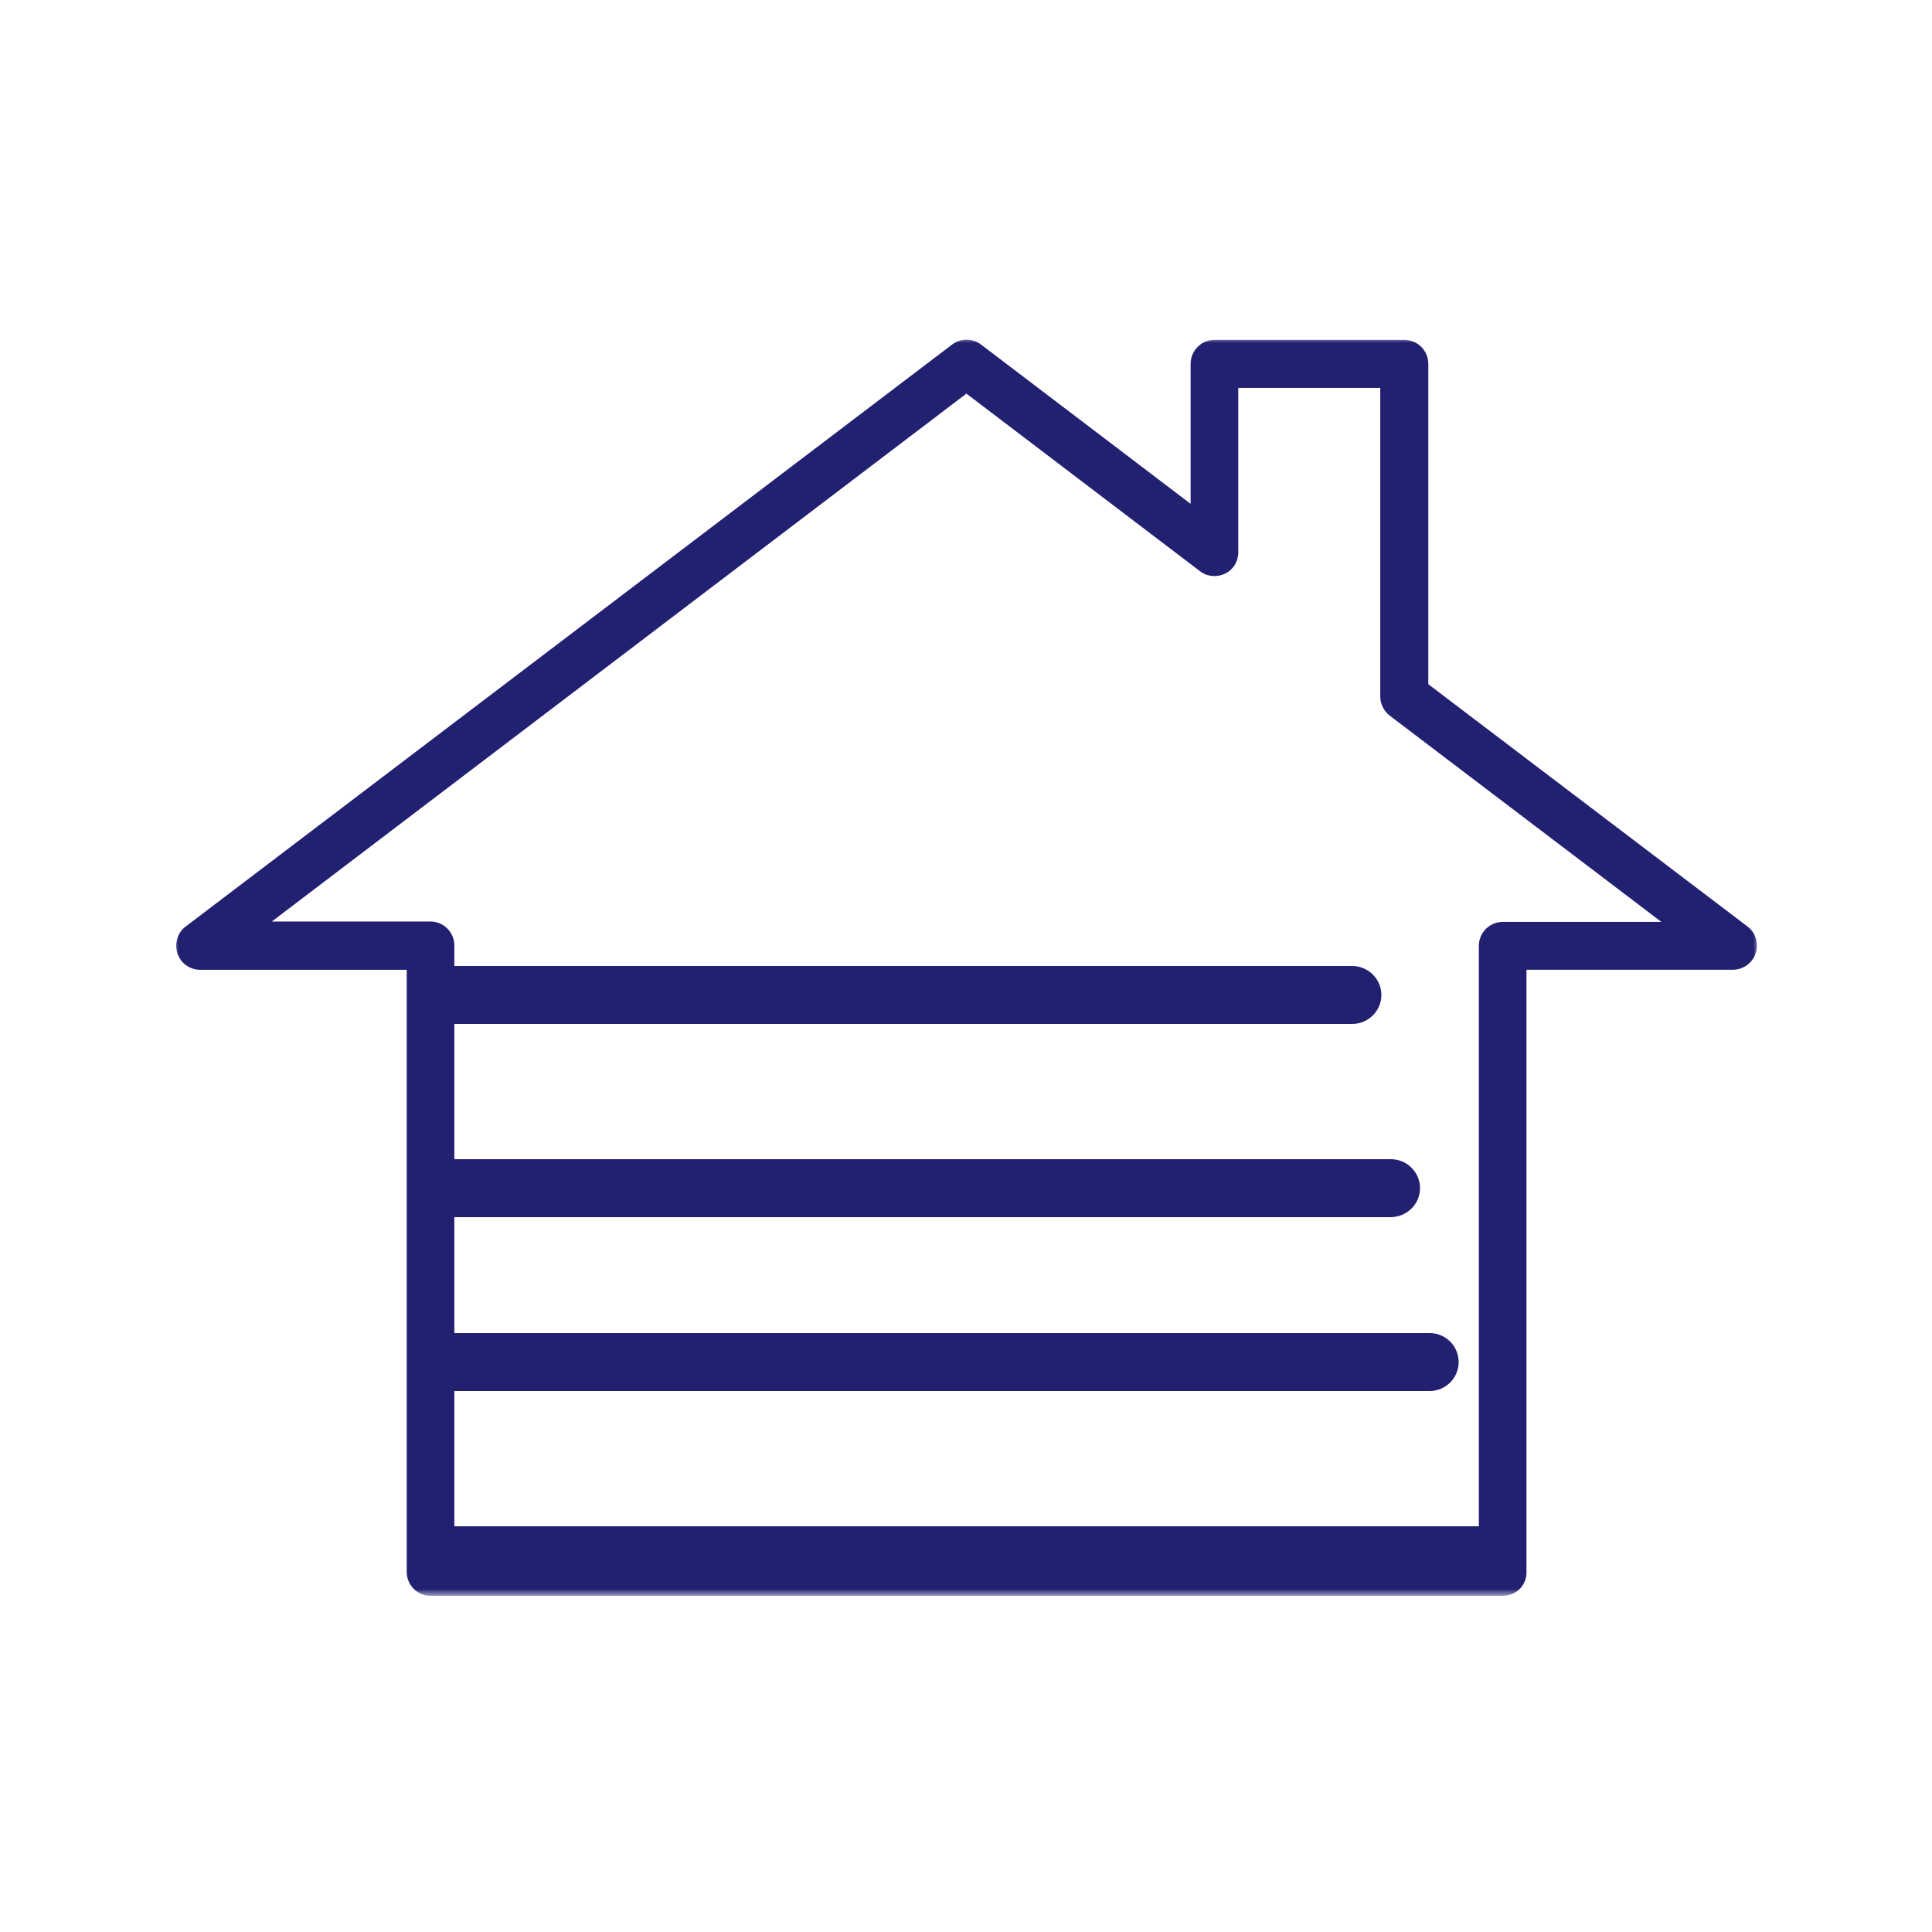 <?xml version="1.0" encoding="UTF-8"?> <svg xmlns="http://www.w3.org/2000/svg" width="200" height="200" viewBox="0 0 200 200" fill="none"><path fill-rule="evenodd" clip-rule="evenodd" d="M152.978 164H46.015C44.354 164 43 162.657 43 161.003C43 159.343 44.354 158 46.015 158H152.978C154.646 158 156 159.343 156 161.003C156 162.657 154.646 164 152.978 164Z" fill="#222071"></path><path fill-rule="evenodd" clip-rule="evenodd" d="M147.987 144H45.999C44.347 144 43 142.657 43 140.997C43 139.343 44.347 138 45.999 138H147.994C149.653 138 151 139.343 151 140.997C151 142.657 149.653 144 147.987 144Z" fill="#222071"></path><path fill-rule="evenodd" clip-rule="evenodd" d="M143.933 126H46.011C44.352 126 43 124.662 43 123C43 121.345 44.352 120 46.011 120H143.982C145.648 120 147 121.345 147 123C147 124.662 145.641 126 143.933 126Z" fill="#222071"></path><path fill-rule="evenodd" clip-rule="evenodd" d="M139.968 106H46.025C44.359 106 43 104.657 43 103.003C43 101.343 44.359 100 46.025 100H139.968C141.641 100 143 101.343 143 103.003C143 104.65 141.641 106 139.968 106Z" fill="#222071"></path><mask id="mask0_14_57" style="mask-type:luminance" maskUnits="userSpaceOnUse" x="18" y="35" width="164" height="131"><path d="M18 35H182V165.202H18V35Z" fill="white"></path></mask><g mask="url(#mask0_14_57)"><path fill-rule="evenodd" clip-rule="evenodd" d="M47.033 160.236H153.09V97.916C153.09 96.548 154.196 95.437 155.558 95.437H171.987L143.881 74.096C143.254 73.611 142.884 72.87 142.884 72.095V40.155H128.187V57.159C128.187 58.122 127.669 58.977 126.825 59.382C125.976 59.786 124.979 59.712 124.21 59.12L100.042 40.747L28.137 95.397H44.566C45.928 95.397 47.033 96.508 47.033 97.876V160.236ZM155.558 165.199H44.566C43.21 165.199 42.104 164.088 42.104 162.72V100.395H20.729C19.663 100.395 18.706 99.728 18.369 98.691C18.039 97.688 18.369 96.542 19.218 95.915L98.566 35.664C99.449 34.997 100.669 34.997 101.552 35.664L123.252 52.156V37.67C123.252 36.297 124.358 35.185 125.72 35.185H145.391C146.753 35.185 147.859 36.297 147.859 37.67V70.83L180.899 95.91C181.748 96.542 182.079 97.688 181.748 98.685C181.418 99.688 180.455 100.389 179.389 100.389H158.019V162.714C158.065 164.088 156.959 165.199 155.558 165.199Z" fill="#222071"></path></g></svg> 